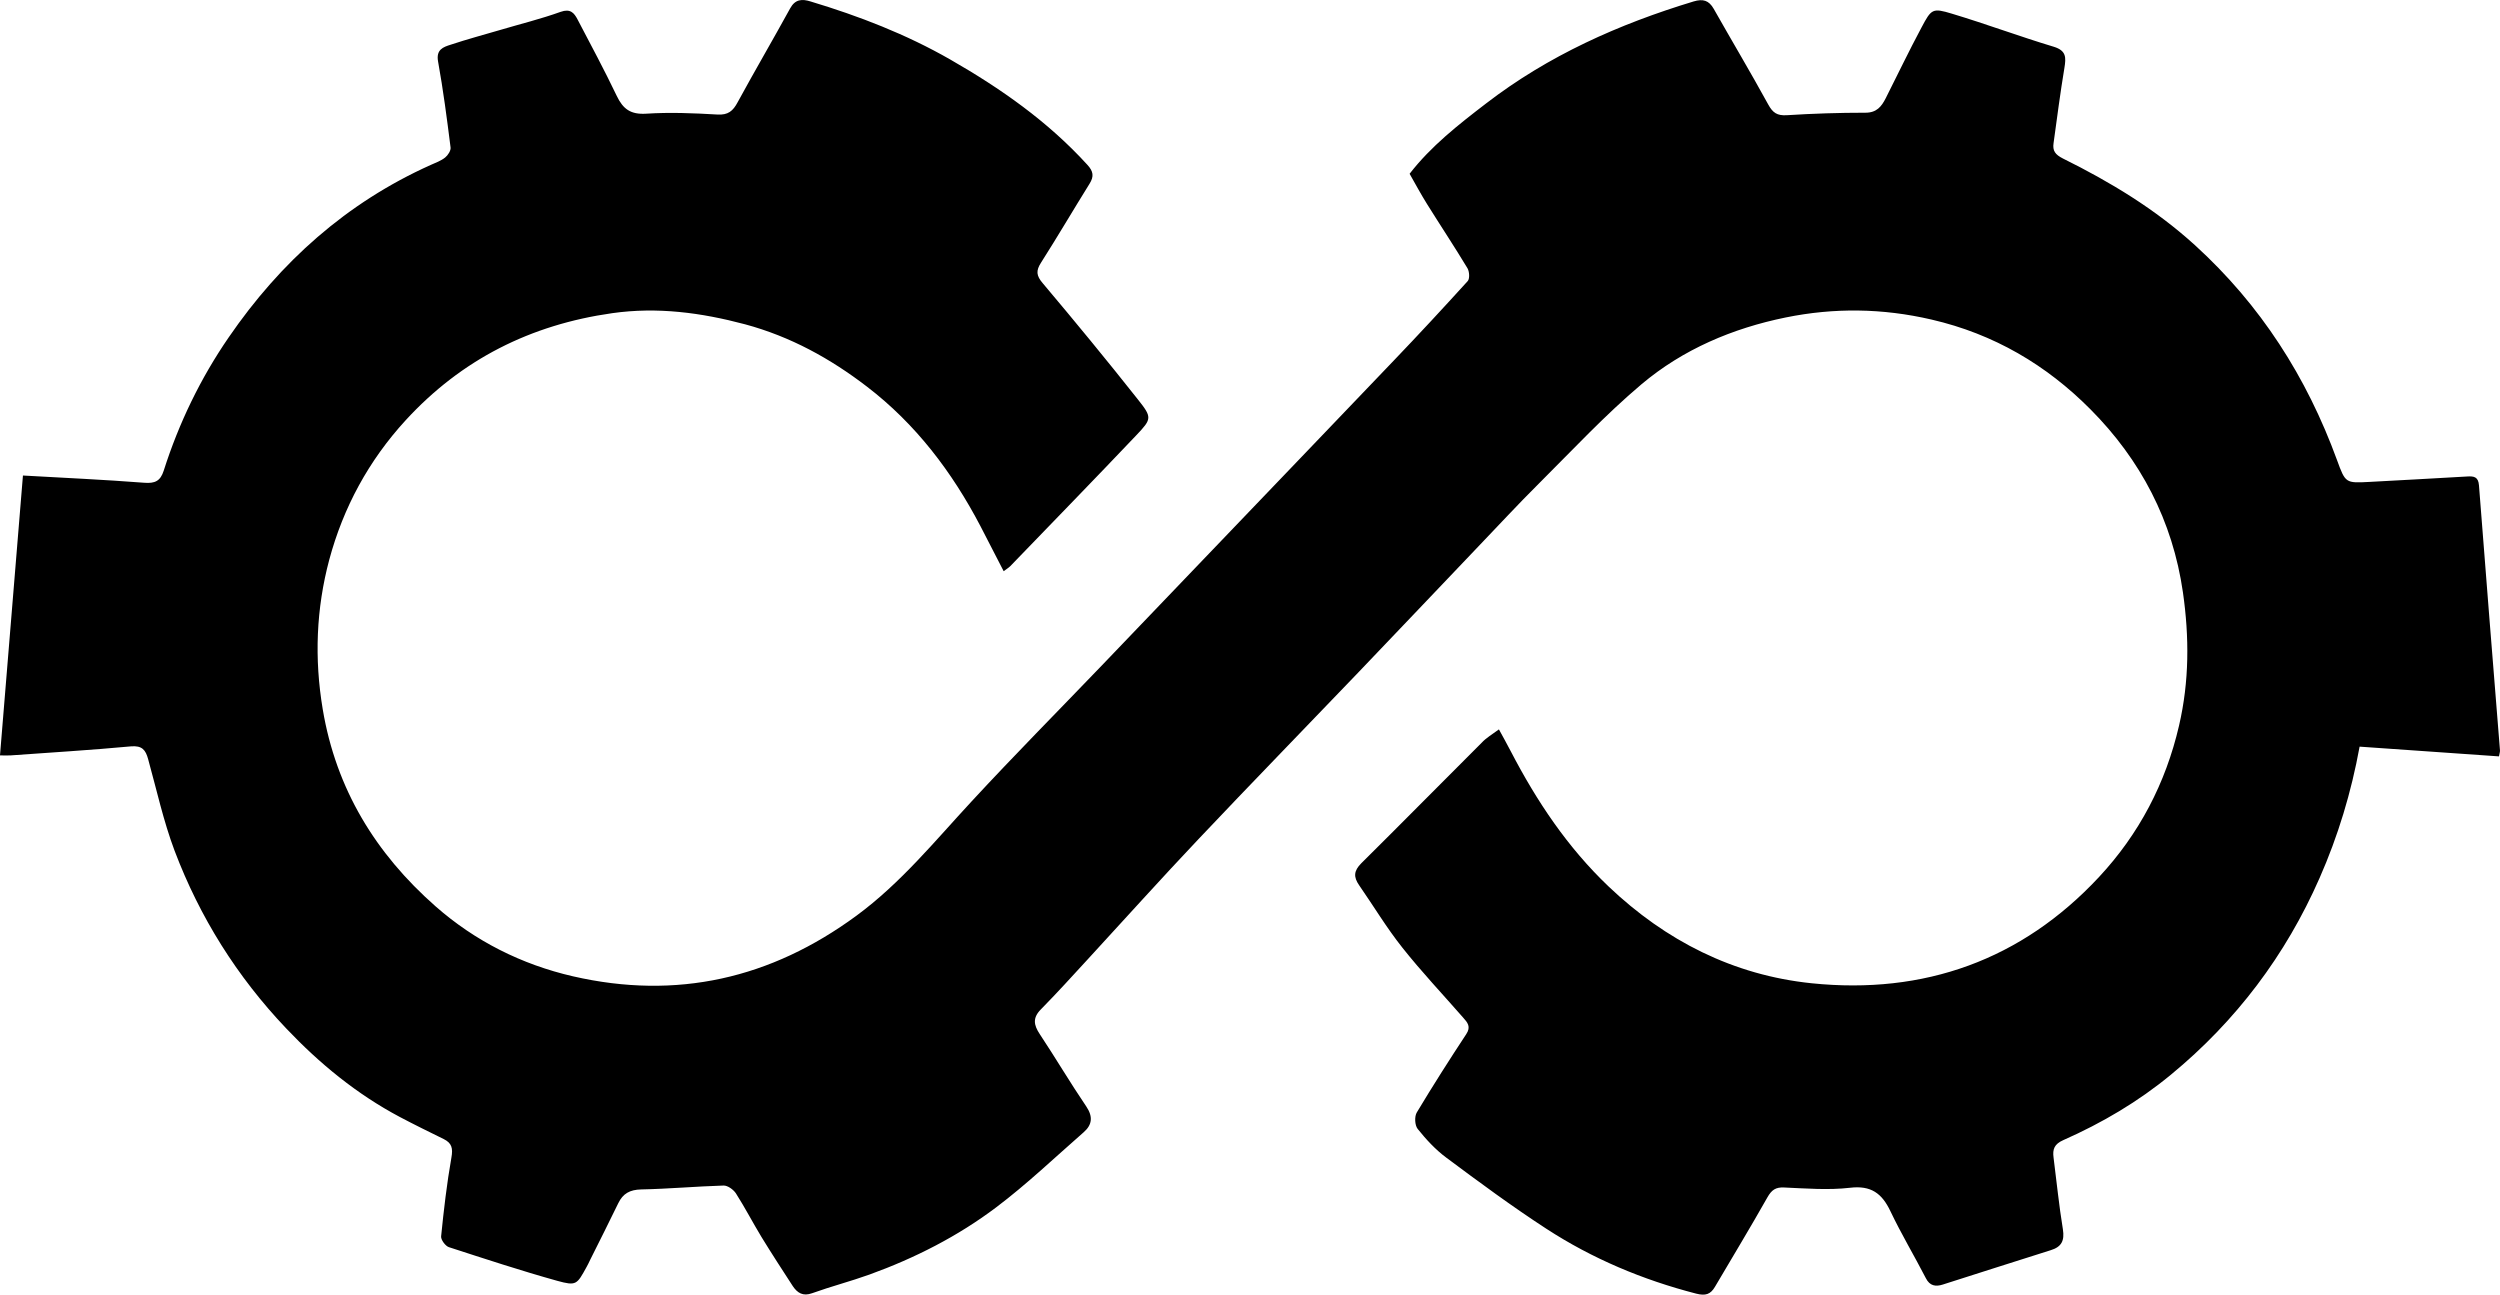 <svg xmlns="http://www.w3.org/2000/svg" xmlns:xlink="http://www.w3.org/1999/xlink" version="1.1" id="Layer_1" x="0px" y="0px" style="enable-background:new 0 0 2253.9 2010.5;" xml:space="preserve" viewBox="237.8 539.98 1797.12 930.65">
<g>
	<path fill="currentColor" d="M1315.3,1064.3c2.4,4.4,5.6,10.1,8.6,15.9c18.6,35.8,40.8,69,70.2,97c41.1,39.1,89.8,63.8,146,69.6   c80.7,8.3,150.9-16.6,206.6-76.4c28.7-30.8,47.9-67.3,57.5-108.8c7.4-31.9,7.4-63.6,2.8-95.8c-7.4-51.5-30.4-95.3-66.5-131.6   c-31.7-31.9-69.3-54.1-114.2-64.5c-35.3-8.2-70-8.6-104.9-1.5c-38.2,7.8-73.8,22.9-103.6,48c-26.2,22.1-49.7,47.4-74,71.6   c-14.7,14.6-28.7,29.8-43,44.7c-29,30.4-57.9,60.9-86.9,91.2c-38.1,39.8-76.6,79.3-114.4,119.3c-27,28.5-53.2,57.7-79.8,86.6   c-11.1,12.1-22.2,24.3-33.7,36c-6,6.1-5.1,11.2-0.8,17.7c11.4,17.2,21.9,35,33.5,52.1c4.9,7.3,4.2,13.1-1.8,18.4   c-20.8,18.2-40.9,37.4-62.9,54c-27.7,20.9-58.6,36.6-91.2,48.4c-13.6,4.9-27.6,8.5-41.2,13.4c-6.6,2.4-10.6-0.2-13.9-5.1   c-7.6-11.7-15.2-23.4-22.5-35.3c-6.3-10.4-11.9-21.2-18.4-31.4c-1.8-2.7-5.9-5.7-8.9-5.6c-19.7,0.6-39.5,2.4-59.2,2.8   c-8.1,0.2-13.1,2.9-16.5,10c-6.6,13.6-13.4,27.1-20.2,40.7c-0.8,1.6-1.5,3.3-2.4,4.8c-7.1,12.9-7.4,14-21.2,10.2   c-26.2-7.3-52-15.8-77.9-24.2c-2.5-0.8-5.8-5.3-5.6-7.7c1.9-19,4.1-37.9,7.4-56.7c1.2-6.7,0.3-10.4-5.5-13.3   c-10.6-5.2-21.2-10.4-31.6-15.9c-30.9-16.4-57.6-38.3-81.6-63.6c-35.4-37.2-62.2-80-80.3-127.8c-8-21.3-12.9-43.8-19-65.8   c-1.8-6.6-4.3-9.9-12.4-9.2c-28.8,2.7-57.7,4.4-86.6,6.5c-2,0.1-4.1,0-7.5,0c5.5-67.3,11-133.9,16.5-201.2   c30.1,1.7,58.7,3,87.2,5.2c7.7,0.6,11.6-1.2,14-8.7c10.9-34.2,26.4-66.3,46.7-95.8c37.2-54.2,84.6-96.7,145.1-123.9   c3.6-1.6,7.5-3,10.5-5.4c2-1.6,4.2-5,3.9-7.2c-2.6-20.7-5.3-41.4-9-61.9c-1.5-8.5,3.7-10.3,9.1-12c11.7-3.9,23.7-7.1,35.6-10.6   c14.5-4.3,29.2-7.9,43.4-13c7-2.5,9.7,0.7,12.2,5.5c9.6,18.3,19.3,36.4,28.2,55c4.5,9.4,10,13.4,21.1,12.7   c17-1.1,34.1-0.4,51.1,0.6c7.8,0.5,11.3-2.5,14.7-8.9c12.3-22.6,25.3-44.8,37.7-67.4c3.6-6.6,8.5-6.9,14.6-5   c34.9,10.5,68.8,23.6,100.4,41.7c36.3,20.8,70.3,44.6,98.7,75.8c4.2,4.6,4.9,8.2,1.5,13.6c-11.7,18.8-22.9,37.9-34.8,56.6   c-3.8,5.9-3.5,9.4,1.2,14.9c23.1,27.4,45.9,55.1,68.2,83.3c10.5,13.2,10.3,14.1-1,26c-30,31.6-60.4,62.8-90.6,94.1   c-1.2,1.2-2.8,2.1-4.7,3.6c-5.8-11.2-11.2-21.8-16.7-32.4c-20.4-39-46.6-73.5-81.6-100.3c-26.3-20.2-55-36-87.6-44.8   c-31.6-8.4-63-12.6-95.5-8c-58.6,8.3-108.3,33.2-148.5,77c-26.6,29-44.8,62.7-54.9,100.2c-9.4,35.2-10.8,71.1-4.7,107.5   c9.6,57.4,38,103.7,81,141.6c28.5,25.1,62,41.9,98.9,50.4c74.5,17.1,142.2,1.7,203.8-43.6c31.8-23.4,56.3-53.6,82.7-82.1   c30.6-33.1,62.3-65.1,93.5-97.6c25.7-26.8,51.4-53.7,77.1-80.5c44.2-46.2,88.5-92.3,132.6-138.5c18.1-18.9,35.9-38.1,53.5-57.5   c1.5-1.7,1.2-6.8-0.2-9.2c-9.4-15.6-19.5-30.8-29.1-46.2c-4.3-6.9-8.2-14.1-12.5-21.7c15.4-19.9,35.1-35.3,54.9-50.5   c44.8-34.5,95.5-57.1,149.3-73.4c6.7-2,10.9-0.8,14.4,5.3c13,23,26.5,45.6,39.2,68.8c3.3,6,6.4,8.1,13.3,7.7   c18.8-1.2,37.7-1.8,56.6-1.8c8,0,11.5-4.4,14.5-10.3c8.6-17,16.8-34.2,25.8-51c7.1-13.4,7.9-14.1,21.8-9.9   c24.6,7.4,48.7,16.4,73.3,23.8c9.1,2.8,8.8,7.8,7.6,15.2c-3,18-5.3,36-7.8,54.1c-0.8,5.5,1.2,8.2,6.7,11   c34.1,16.9,66.3,36.3,94.8,62.2c47.4,43.1,80.5,95,102.3,154.7c6,16.5,6.2,16.5,23.2,15.6c23.4-1.3,46.9-2.5,70.3-3.9   c4.9-0.3,8,0.2,8.5,6.3c4.9,63.5,10,127,15.1,190.5c0.1,0.9-0.2,1.8-0.7,4.4c-33.1-2.3-66.3-4.6-100.2-7   c-6,32.9-15.5,64.3-28.8,94.5c-24.4,55.5-59.9,102.6-106.7,141.2c-23.6,19.5-49.6,34.8-77.4,47.1c-6.6,2.9-7.9,6.6-7.1,12.6   c2.2,17.2,3.9,34.4,6.7,51.5c1.3,8.2-0.9,12.7-8.8,15.1c-25.9,8.1-51.7,16.5-77.6,24.7c-5,1.6-9.3,1-12.1-4.6   c-8.3-16.1-17.7-31.8-25.5-48.2c-6.1-12.8-13.9-18.6-29-16.8c-15.6,1.8-31.6,0.5-47.4-0.2c-6.1-0.3-9,1.8-12,7.1   c-12.2,21.6-25.1,42.9-37.7,64.3c-3.2,5.5-6.9,6.6-13.5,4.9c-38.4-9.9-74.6-25.1-107.8-46.7c-24.6-16-48.3-33.5-71.9-51.1   c-7.7-5.7-14.5-13.1-20.5-20.6c-2.1-2.6-2.4-9-0.6-11.9c11.4-19,23.3-37.7,35.5-56.2c3.6-5.4,0.9-8.4-2.2-11.9   c-14.6-16.7-29.9-32.9-43.7-50.3c-11.3-14.2-20.7-29.9-31.1-44.9c-4.1-5.9-3.9-10.3,1.6-15.8c29-28.7,57.6-57.8,86.5-86.6   C1306,1070.5,1310.3,1068,1315.3,1064.3z"/>
</g>
</svg>